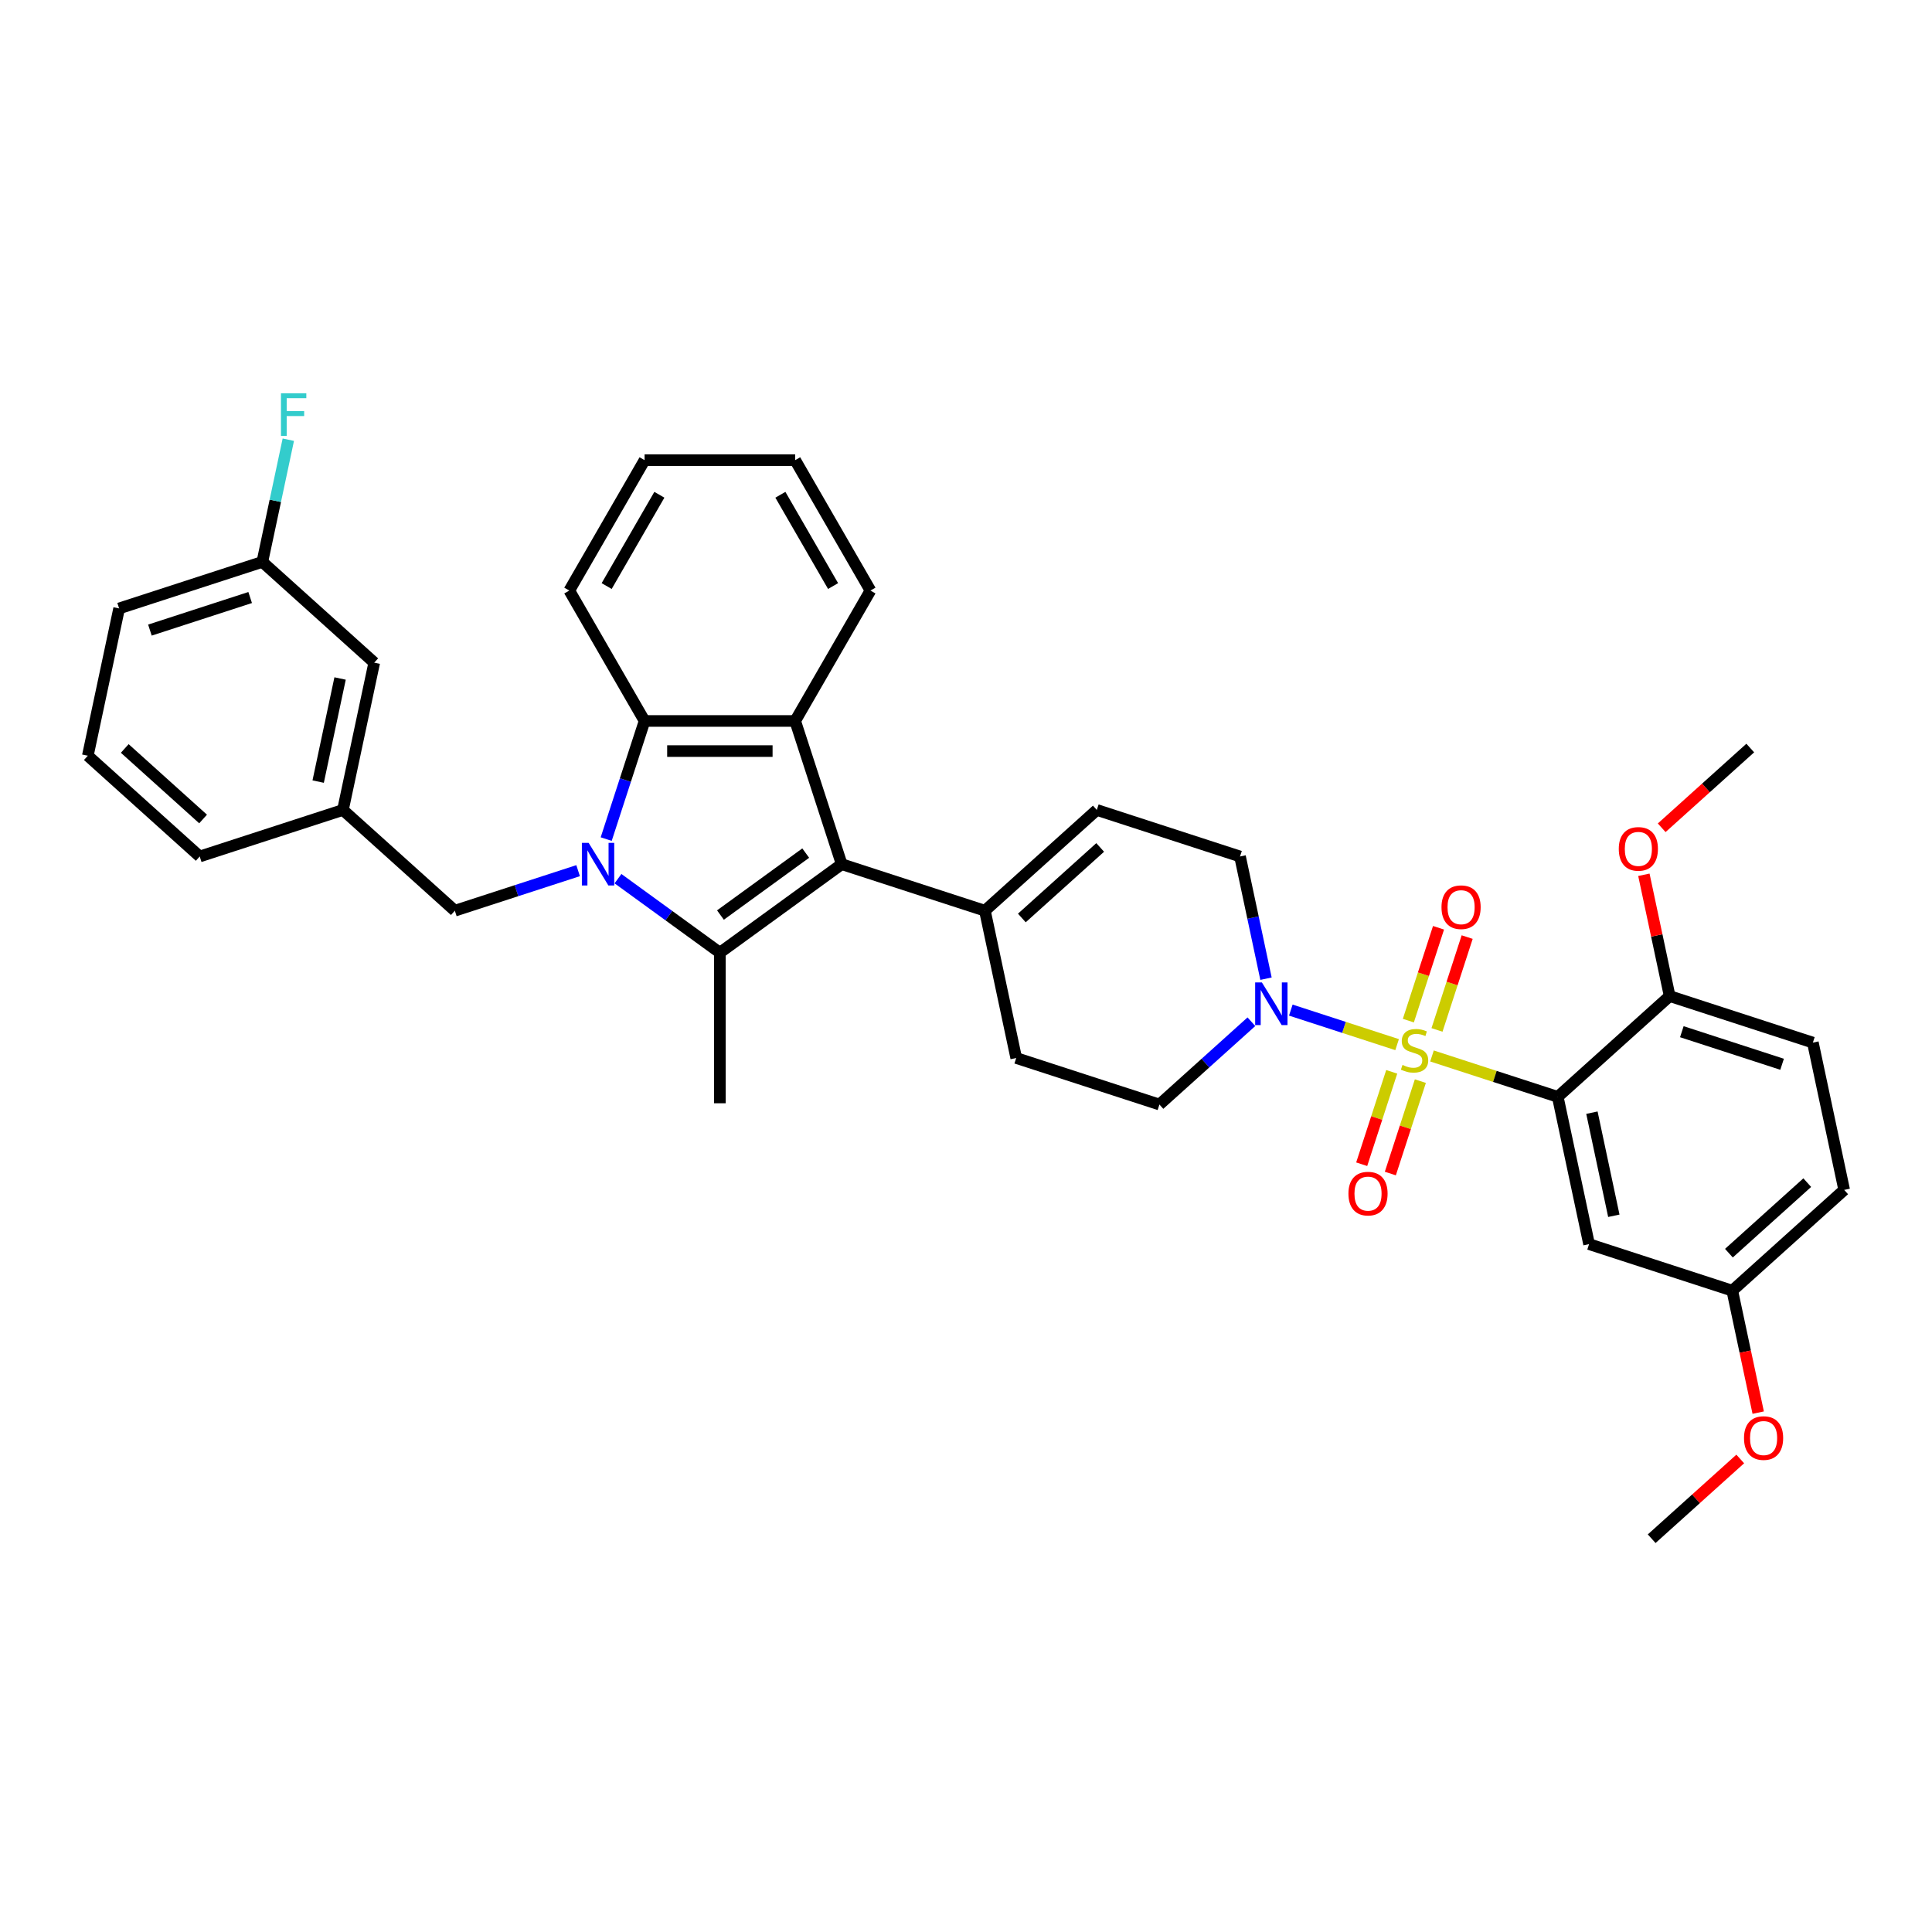<?xml version='1.0' encoding='iso-8859-1'?>
<svg version='1.1' baseProfile='full'
              xmlns='http://www.w3.org/2000/svg'
                      xmlns:rdkit='http://www.rdkit.org/xml'
                      xmlns:xlink='http://www.w3.org/1999/xlink'
                  xml:space='preserve'
width='1000px' height='1000px' viewBox='0 0 1000 1000'>
<!-- END OF HEADER -->
<rect style='opacity:1.0;fill:#FFFFFF;stroke:none' width='1000' height='1000' x='0' y='0'> </rect>
<path class='bond-2' d='M 741.192,546.57 L 773.742,557.146' style='fill:none;fill-rule:evenodd;stroke:#CCCC00;stroke-width:6px;stroke-linecap:butt;stroke-linejoin:miter;stroke-opacity:1' />
<path class='bond-2' d='M 773.742,557.146 L 806.293,567.722' style='fill:none;fill-rule:evenodd;stroke:#000000;stroke-width:6px;stroke-linecap:butt;stroke-linejoin:miter;stroke-opacity:1' />
<path class='bond-6' d='M 723.141,540.705 L 695.632,531.766' style='fill:none;fill-rule:evenodd;stroke:#CCCC00;stroke-width:6px;stroke-linecap:butt;stroke-linejoin:miter;stroke-opacity:1' />
<path class='bond-6' d='M 695.632,531.766 L 668.122,522.828' style='fill:none;fill-rule:evenodd;stroke:#0000FF;stroke-width:6px;stroke-linecap:butt;stroke-linejoin:miter;stroke-opacity:1' />
<path class='bond-11' d='M 743.788,533.092 L 751.596,509.062' style='fill:none;fill-rule:evenodd;stroke:#CCCC00;stroke-width:6px;stroke-linecap:butt;stroke-linejoin:miter;stroke-opacity:1' />
<path class='bond-11' d='M 751.596,509.062 L 759.404,485.031' style='fill:none;fill-rule:evenodd;stroke:#FF0000;stroke-width:6px;stroke-linecap:butt;stroke-linejoin:miter;stroke-opacity:1' />
<path class='bond-11' d='M 728.963,528.275 L 736.771,504.245' style='fill:none;fill-rule:evenodd;stroke:#CCCC00;stroke-width:6px;stroke-linecap:butt;stroke-linejoin:miter;stroke-opacity:1' />
<path class='bond-11' d='M 736.771,504.245 L 744.579,480.214' style='fill:none;fill-rule:evenodd;stroke:#FF0000;stroke-width:6px;stroke-linecap:butt;stroke-linejoin:miter;stroke-opacity:1' />
<path class='bond-12' d='M 720.352,554.775 L 712.583,578.688' style='fill:none;fill-rule:evenodd;stroke:#CCCC00;stroke-width:6px;stroke-linecap:butt;stroke-linejoin:miter;stroke-opacity:1' />
<path class='bond-12' d='M 712.583,578.688 L 704.813,602.601' style='fill:none;fill-rule:evenodd;stroke:#FF0000;stroke-width:6px;stroke-linecap:butt;stroke-linejoin:miter;stroke-opacity:1' />
<path class='bond-12' d='M 735.178,559.592 L 727.408,583.505' style='fill:none;fill-rule:evenodd;stroke:#CCCC00;stroke-width:6px;stroke-linecap:butt;stroke-linejoin:miter;stroke-opacity:1' />
<path class='bond-12' d='M 727.408,583.505 L 719.638,607.418' style='fill:none;fill-rule:evenodd;stroke:#FF0000;stroke-width:6px;stroke-linecap:butt;stroke-linejoin:miter;stroke-opacity:1' />
<path class='bond-0' d='M 319.869,454.794 L 346.238,473.952' style='fill:none;fill-rule:evenodd;stroke:#0000FF;stroke-width:6px;stroke-linecap:butt;stroke-linejoin:miter;stroke-opacity:1' />
<path class='bond-0' d='M 346.238,473.952 L 372.606,493.109' style='fill:none;fill-rule:evenodd;stroke:#000000;stroke-width:6px;stroke-linecap:butt;stroke-linejoin:miter;stroke-opacity:1' />
<path class='bond-10' d='M 299.231,450.65 L 267.327,461.016' style='fill:none;fill-rule:evenodd;stroke:#0000FF;stroke-width:6px;stroke-linecap:butt;stroke-linejoin:miter;stroke-opacity:1' />
<path class='bond-10' d='M 267.327,461.016 L 235.424,471.382' style='fill:none;fill-rule:evenodd;stroke:#000000;stroke-width:6px;stroke-linecap:butt;stroke-linejoin:miter;stroke-opacity:1' />
<path class='bond-38' d='M 313.769,434.312 L 323.702,403.741' style='fill:none;fill-rule:evenodd;stroke:#0000FF;stroke-width:6px;stroke-linecap:butt;stroke-linejoin:miter;stroke-opacity:1' />
<path class='bond-38' d='M 323.702,403.741 L 333.635,373.17' style='fill:none;fill-rule:evenodd;stroke:#000000;stroke-width:6px;stroke-linecap:butt;stroke-linejoin:miter;stroke-opacity:1' />
<path class='bond-1' d='M 372.606,493.109 L 435.661,447.297' style='fill:none;fill-rule:evenodd;stroke:#000000;stroke-width:6px;stroke-linecap:butt;stroke-linejoin:miter;stroke-opacity:1' />
<path class='bond-1' d='M 372.902,473.626 L 417.04,441.558' style='fill:none;fill-rule:evenodd;stroke:#000000;stroke-width:6px;stroke-linecap:butt;stroke-linejoin:miter;stroke-opacity:1' />
<path class='bond-20' d='M 372.606,493.109 L 372.606,571.05' style='fill:none;fill-rule:evenodd;stroke:#000000;stroke-width:6px;stroke-linecap:butt;stroke-linejoin:miter;stroke-opacity:1' />
<path class='bond-8' d='M 806.293,567.722 L 822.498,643.96' style='fill:none;fill-rule:evenodd;stroke:#000000;stroke-width:6px;stroke-linecap:butt;stroke-linejoin:miter;stroke-opacity:1' />
<path class='bond-8' d='M 823.971,575.917 L 835.315,629.283' style='fill:none;fill-rule:evenodd;stroke:#000000;stroke-width:6px;stroke-linecap:butt;stroke-linejoin:miter;stroke-opacity:1' />
<path class='bond-13' d='M 806.293,567.722 L 864.214,515.57' style='fill:none;fill-rule:evenodd;stroke:#000000;stroke-width:6px;stroke-linecap:butt;stroke-linejoin:miter;stroke-opacity:1' />
<path class='bond-3' d='M 435.661,447.297 L 509.788,471.382' style='fill:none;fill-rule:evenodd;stroke:#000000;stroke-width:6px;stroke-linecap:butt;stroke-linejoin:miter;stroke-opacity:1' />
<path class='bond-4' d='M 435.661,447.297 L 411.576,373.17' style='fill:none;fill-rule:evenodd;stroke:#000000;stroke-width:6px;stroke-linecap:butt;stroke-linejoin:miter;stroke-opacity:1' />
<path class='bond-5' d='M 411.576,373.17 L 333.635,373.17' style='fill:none;fill-rule:evenodd;stroke:#000000;stroke-width:6px;stroke-linecap:butt;stroke-linejoin:miter;stroke-opacity:1' />
<path class='bond-5' d='M 399.885,388.759 L 345.326,388.759' style='fill:none;fill-rule:evenodd;stroke:#000000;stroke-width:6px;stroke-linecap:butt;stroke-linejoin:miter;stroke-opacity:1' />
<path class='bond-23' d='M 411.576,373.17 L 450.547,305.672' style='fill:none;fill-rule:evenodd;stroke:#000000;stroke-width:6px;stroke-linecap:butt;stroke-linejoin:miter;stroke-opacity:1' />
<path class='bond-26' d='M 333.635,373.17 L 294.665,305.672' style='fill:none;fill-rule:evenodd;stroke:#000000;stroke-width:6px;stroke-linecap:butt;stroke-linejoin:miter;stroke-opacity:1' />
<path class='bond-14' d='M 655.28,506.567 L 648.558,474.941' style='fill:none;fill-rule:evenodd;stroke:#0000FF;stroke-width:6px;stroke-linecap:butt;stroke-linejoin:miter;stroke-opacity:1' />
<path class='bond-14' d='M 648.558,474.941 L 641.835,443.314' style='fill:none;fill-rule:evenodd;stroke:#000000;stroke-width:6px;stroke-linecap:butt;stroke-linejoin:miter;stroke-opacity:1' />
<path class='bond-15' d='M 647.721,528.844 L 623.92,550.274' style='fill:none;fill-rule:evenodd;stroke:#0000FF;stroke-width:6px;stroke-linecap:butt;stroke-linejoin:miter;stroke-opacity:1' />
<path class='bond-15' d='M 623.92,550.274 L 600.119,571.705' style='fill:none;fill-rule:evenodd;stroke:#000000;stroke-width:6px;stroke-linecap:butt;stroke-linejoin:miter;stroke-opacity:1' />
<path class='bond-7' d='M 509.788,471.382 L 525.992,547.62' style='fill:none;fill-rule:evenodd;stroke:#000000;stroke-width:6px;stroke-linecap:butt;stroke-linejoin:miter;stroke-opacity:1' />
<path class='bond-36' d='M 509.788,471.382 L 567.709,419.229' style='fill:none;fill-rule:evenodd;stroke:#000000;stroke-width:6px;stroke-linecap:butt;stroke-linejoin:miter;stroke-opacity:1' />
<path class='bond-36' d='M 528.906,475.143 L 569.451,438.636' style='fill:none;fill-rule:evenodd;stroke:#000000;stroke-width:6px;stroke-linecap:butt;stroke-linejoin:miter;stroke-opacity:1' />
<path class='bond-19' d='M 822.498,643.96 L 896.624,668.045' style='fill:none;fill-rule:evenodd;stroke:#000000;stroke-width:6px;stroke-linecap:butt;stroke-linejoin:miter;stroke-opacity:1' />
<path class='bond-9' d='M 567.709,419.229 L 641.835,443.314' style='fill:none;fill-rule:evenodd;stroke:#000000;stroke-width:6px;stroke-linecap:butt;stroke-linejoin:miter;stroke-opacity:1' />
<path class='bond-17' d='M 235.424,471.382 L 177.502,419.229' style='fill:none;fill-rule:evenodd;stroke:#000000;stroke-width:6px;stroke-linecap:butt;stroke-linejoin:miter;stroke-opacity:1' />
<path class='bond-18' d='M 864.214,515.57 L 938.341,539.655' style='fill:none;fill-rule:evenodd;stroke:#000000;stroke-width:6px;stroke-linecap:butt;stroke-linejoin:miter;stroke-opacity:1' />
<path class='bond-18' d='M 870.516,534.008 L 922.405,550.867' style='fill:none;fill-rule:evenodd;stroke:#000000;stroke-width:6px;stroke-linecap:butt;stroke-linejoin:miter;stroke-opacity:1' />
<path class='bond-27' d='M 864.214,515.57 L 857.542,484.177' style='fill:none;fill-rule:evenodd;stroke:#000000;stroke-width:6px;stroke-linecap:butt;stroke-linejoin:miter;stroke-opacity:1' />
<path class='bond-27' d='M 857.542,484.177 L 850.869,452.784' style='fill:none;fill-rule:evenodd;stroke:#FF0000;stroke-width:6px;stroke-linecap:butt;stroke-linejoin:miter;stroke-opacity:1' />
<path class='bond-16' d='M 600.119,571.705 L 525.992,547.62' style='fill:none;fill-rule:evenodd;stroke:#000000;stroke-width:6px;stroke-linecap:butt;stroke-linejoin:miter;stroke-opacity:1' />
<path class='bond-21' d='M 177.502,419.229 L 193.707,342.991' style='fill:none;fill-rule:evenodd;stroke:#000000;stroke-width:6px;stroke-linecap:butt;stroke-linejoin:miter;stroke-opacity:1' />
<path class='bond-21' d='M 164.685,404.552 L 176.029,351.186' style='fill:none;fill-rule:evenodd;stroke:#000000;stroke-width:6px;stroke-linecap:butt;stroke-linejoin:miter;stroke-opacity:1' />
<path class='bond-30' d='M 177.502,419.229 L 103.376,443.314' style='fill:none;fill-rule:evenodd;stroke:#000000;stroke-width:6px;stroke-linecap:butt;stroke-linejoin:miter;stroke-opacity:1' />
<path class='bond-24' d='M 938.341,539.655 L 954.545,615.892' style='fill:none;fill-rule:evenodd;stroke:#000000;stroke-width:6px;stroke-linecap:butt;stroke-linejoin:miter;stroke-opacity:1' />
<path class='bond-28' d='M 896.624,668.045 L 903.333,699.609' style='fill:none;fill-rule:evenodd;stroke:#000000;stroke-width:6px;stroke-linecap:butt;stroke-linejoin:miter;stroke-opacity:1' />
<path class='bond-28' d='M 903.333,699.609 L 910.042,731.173' style='fill:none;fill-rule:evenodd;stroke:#FF0000;stroke-width:6px;stroke-linecap:butt;stroke-linejoin:miter;stroke-opacity:1' />
<path class='bond-37' d='M 896.624,668.045 L 954.545,615.892' style='fill:none;fill-rule:evenodd;stroke:#000000;stroke-width:6px;stroke-linecap:butt;stroke-linejoin:miter;stroke-opacity:1' />
<path class='bond-37' d='M 894.882,648.638 L 935.427,612.131' style='fill:none;fill-rule:evenodd;stroke:#000000;stroke-width:6px;stroke-linecap:butt;stroke-linejoin:miter;stroke-opacity:1' />
<path class='bond-22' d='M 193.707,342.991 L 135.786,290.839' style='fill:none;fill-rule:evenodd;stroke:#000000;stroke-width:6px;stroke-linecap:butt;stroke-linejoin:miter;stroke-opacity:1' />
<path class='bond-25' d='M 135.786,290.839 L 142.508,259.212' style='fill:none;fill-rule:evenodd;stroke:#000000;stroke-width:6px;stroke-linecap:butt;stroke-linejoin:miter;stroke-opacity:1' />
<path class='bond-25' d='M 142.508,259.212 L 149.231,227.586' style='fill:none;fill-rule:evenodd;stroke:#33CCCC;stroke-width:6px;stroke-linecap:butt;stroke-linejoin:miter;stroke-opacity:1' />
<path class='bond-40' d='M 135.786,290.839 L 61.659,314.924' style='fill:none;fill-rule:evenodd;stroke:#000000;stroke-width:6px;stroke-linecap:butt;stroke-linejoin:miter;stroke-opacity:1' />
<path class='bond-40' d='M 129.484,309.277 L 77.595,326.136' style='fill:none;fill-rule:evenodd;stroke:#000000;stroke-width:6px;stroke-linecap:butt;stroke-linejoin:miter;stroke-opacity:1' />
<path class='bond-34' d='M 450.547,305.672 L 411.576,238.173' style='fill:none;fill-rule:evenodd;stroke:#000000;stroke-width:6px;stroke-linecap:butt;stroke-linejoin:miter;stroke-opacity:1' />
<path class='bond-34' d='M 431.201,303.341 L 403.922,256.092' style='fill:none;fill-rule:evenodd;stroke:#000000;stroke-width:6px;stroke-linecap:butt;stroke-linejoin:miter;stroke-opacity:1' />
<path class='bond-39' d='M 294.665,305.672 L 333.635,238.173' style='fill:none;fill-rule:evenodd;stroke:#000000;stroke-width:6px;stroke-linecap:butt;stroke-linejoin:miter;stroke-opacity:1' />
<path class='bond-39' d='M 314.01,303.341 L 341.289,256.092' style='fill:none;fill-rule:evenodd;stroke:#000000;stroke-width:6px;stroke-linecap:butt;stroke-linejoin:miter;stroke-opacity:1' />
<path class='bond-32' d='M 860.09,428.454 L 883.011,407.817' style='fill:none;fill-rule:evenodd;stroke:#FF0000;stroke-width:6px;stroke-linecap:butt;stroke-linejoin:miter;stroke-opacity:1' />
<path class='bond-32' d='M 883.011,407.817 L 905.931,387.179' style='fill:none;fill-rule:evenodd;stroke:#000000;stroke-width:6px;stroke-linecap:butt;stroke-linejoin:miter;stroke-opacity:1' />
<path class='bond-33' d='M 900.748,755.161 L 877.828,775.798' style='fill:none;fill-rule:evenodd;stroke:#FF0000;stroke-width:6px;stroke-linecap:butt;stroke-linejoin:miter;stroke-opacity:1' />
<path class='bond-33' d='M 877.828,775.798 L 854.907,796.436' style='fill:none;fill-rule:evenodd;stroke:#000000;stroke-width:6px;stroke-linecap:butt;stroke-linejoin:miter;stroke-opacity:1' />
<path class='bond-29' d='M 45.455,391.162 L 103.376,443.314' style='fill:none;fill-rule:evenodd;stroke:#000000;stroke-width:6px;stroke-linecap:butt;stroke-linejoin:miter;stroke-opacity:1' />
<path class='bond-29' d='M 64.573,387.4 L 105.118,423.907' style='fill:none;fill-rule:evenodd;stroke:#000000;stroke-width:6px;stroke-linecap:butt;stroke-linejoin:miter;stroke-opacity:1' />
<path class='bond-31' d='M 45.455,391.162 L 61.659,314.924' style='fill:none;fill-rule:evenodd;stroke:#000000;stroke-width:6px;stroke-linecap:butt;stroke-linejoin:miter;stroke-opacity:1' />
<path class='bond-35' d='M 411.576,238.173 L 333.635,238.173' style='fill:none;fill-rule:evenodd;stroke:#000000;stroke-width:6px;stroke-linecap:butt;stroke-linejoin:miter;stroke-opacity:1' />
<path  class='atom-0' d='M 725.931 551.213
Q 726.181 551.307, 727.209 551.743
Q 728.238 552.179, 729.361 552.46
Q 730.514 552.709, 731.637 552.709
Q 733.725 552.709, 734.941 551.712
Q 736.157 550.683, 736.157 548.906
Q 736.157 547.69, 735.534 546.942
Q 734.941 546.194, 734.006 545.788
Q 733.071 545.383, 731.512 544.915
Q 729.548 544.323, 728.363 543.762
Q 727.209 543.201, 726.368 542.016
Q 725.557 540.831, 725.557 538.836
Q 725.557 536.061, 727.428 534.347
Q 729.329 532.632, 733.071 532.632
Q 735.627 532.632, 738.527 533.848
L 737.809 536.248
Q 735.159 535.157, 733.164 535.157
Q 731.013 535.157, 729.828 536.061
Q 728.644 536.934, 728.675 538.462
Q 728.675 539.647, 729.267 540.364
Q 729.891 541.081, 730.764 541.486
Q 731.668 541.891, 733.164 542.359
Q 735.159 542.982, 736.344 543.606
Q 737.529 544.229, 738.371 545.508
Q 739.244 546.755, 739.244 548.906
Q 739.244 551.961, 737.186 553.614
Q 735.159 555.235, 731.761 555.235
Q 729.797 555.235, 728.301 554.798
Q 726.835 554.393, 725.089 553.676
L 725.931 551.213
' fill='#CCCC00'/>
<path  class='atom-1' d='M 304.671 436.26
L 311.904 447.951
Q 312.621 449.105, 313.774 451.194
Q 314.928 453.283, 314.99 453.407
L 314.99 436.26
L 317.921 436.26
L 317.921 458.333
L 314.897 458.333
L 307.134 445.551
Q 306.23 444.054, 305.263 442.34
Q 304.328 440.625, 304.047 440.095
L 304.047 458.333
L 301.179 458.333
L 301.179 436.26
L 304.671 436.26
' fill='#0000FF'/>
<path  class='atom-7' d='M 653.161 508.516
L 660.394 520.207
Q 661.111 521.36, 662.265 523.449
Q 663.418 525.538, 663.481 525.663
L 663.481 508.516
L 666.411 508.516
L 666.411 530.588
L 663.387 530.588
L 655.624 517.806
Q 654.72 516.31, 653.753 514.595
Q 652.818 512.88, 652.538 512.35
L 652.538 530.588
L 649.669 530.588
L 649.669 508.516
L 653.161 508.516
' fill='#0000FF'/>
<path  class='atom-12' d='M 746.119 469.573
Q 746.119 464.273, 748.738 461.311
Q 751.357 458.35, 756.252 458.35
Q 761.146 458.35, 763.765 461.311
Q 766.384 464.273, 766.384 469.573
Q 766.384 474.936, 763.734 477.991
Q 761.084 481.015, 756.252 481.015
Q 751.388 481.015, 748.738 477.991
Q 746.119 474.967, 746.119 469.573
M 756.252 478.521
Q 759.619 478.521, 761.427 476.276
Q 763.266 474, 763.266 469.573
Q 763.266 465.24, 761.427 463.057
Q 759.619 460.844, 756.252 460.844
Q 752.885 460.844, 751.045 463.026
Q 749.237 465.208, 749.237 469.573
Q 749.237 474.031, 751.045 476.276
Q 752.885 478.521, 756.252 478.521
' fill='#FF0000'/>
<path  class='atom-13' d='M 697.949 617.826
Q 697.949 612.526, 700.568 609.564
Q 703.187 606.602, 708.081 606.602
Q 712.976 606.602, 715.595 609.564
Q 718.214 612.526, 718.214 617.826
Q 718.214 623.188, 715.564 626.243
Q 712.914 629.268, 708.081 629.268
Q 703.218 629.268, 700.568 626.243
Q 697.949 623.219, 697.949 617.826
M 708.081 626.773
Q 711.448 626.773, 713.257 624.529
Q 715.096 622.253, 715.096 617.826
Q 715.096 613.492, 713.257 611.31
Q 711.448 609.096, 708.081 609.096
Q 704.714 609.096, 702.875 611.279
Q 701.067 613.461, 701.067 617.826
Q 701.067 622.284, 702.875 624.529
Q 704.714 626.773, 708.081 626.773
' fill='#FF0000'/>
<path  class='atom-26' d='M 145.428 203.564
L 158.553 203.564
L 158.553 206.09
L 148.39 206.09
L 148.39 212.793
L 157.431 212.793
L 157.431 215.349
L 148.39 215.349
L 148.39 225.637
L 145.428 225.637
L 145.428 203.564
' fill='#33CCCC'/>
<path  class='atom-28' d='M 837.877 439.394
Q 837.877 434.094, 840.496 431.132
Q 843.115 428.171, 848.009 428.171
Q 852.904 428.171, 855.523 431.132
Q 858.142 434.094, 858.142 439.394
Q 858.142 444.756, 855.492 447.812
Q 852.842 450.836, 848.009 450.836
Q 843.146 450.836, 840.496 447.812
Q 837.877 444.788, 837.877 439.394
M 848.009 448.342
Q 851.377 448.342, 853.185 446.097
Q 855.024 443.821, 855.024 439.394
Q 855.024 435.061, 853.185 432.878
Q 851.377 430.665, 848.009 430.665
Q 844.642 430.665, 842.803 432.847
Q 840.995 435.029, 840.995 439.394
Q 840.995 443.852, 842.803 446.097
Q 844.642 448.342, 848.009 448.342
' fill='#FF0000'/>
<path  class='atom-29' d='M 902.697 744.345
Q 902.697 739.045, 905.315 736.084
Q 907.934 733.122, 912.829 733.122
Q 917.724 733.122, 920.342 736.084
Q 922.961 739.045, 922.961 744.345
Q 922.961 749.708, 920.311 752.763
Q 917.661 755.787, 912.829 755.787
Q 907.965 755.787, 905.315 752.763
Q 902.697 749.739, 902.697 744.345
M 912.829 753.293
Q 916.196 753.293, 918.004 751.048
Q 919.844 748.772, 919.844 744.345
Q 919.844 740.012, 918.004 737.829
Q 916.196 735.616, 912.829 735.616
Q 909.462 735.616, 907.622 737.798
Q 905.814 739.981, 905.814 744.345
Q 905.814 748.804, 907.622 751.048
Q 909.462 753.293, 912.829 753.293
' fill='#FF0000'/>
</svg>
